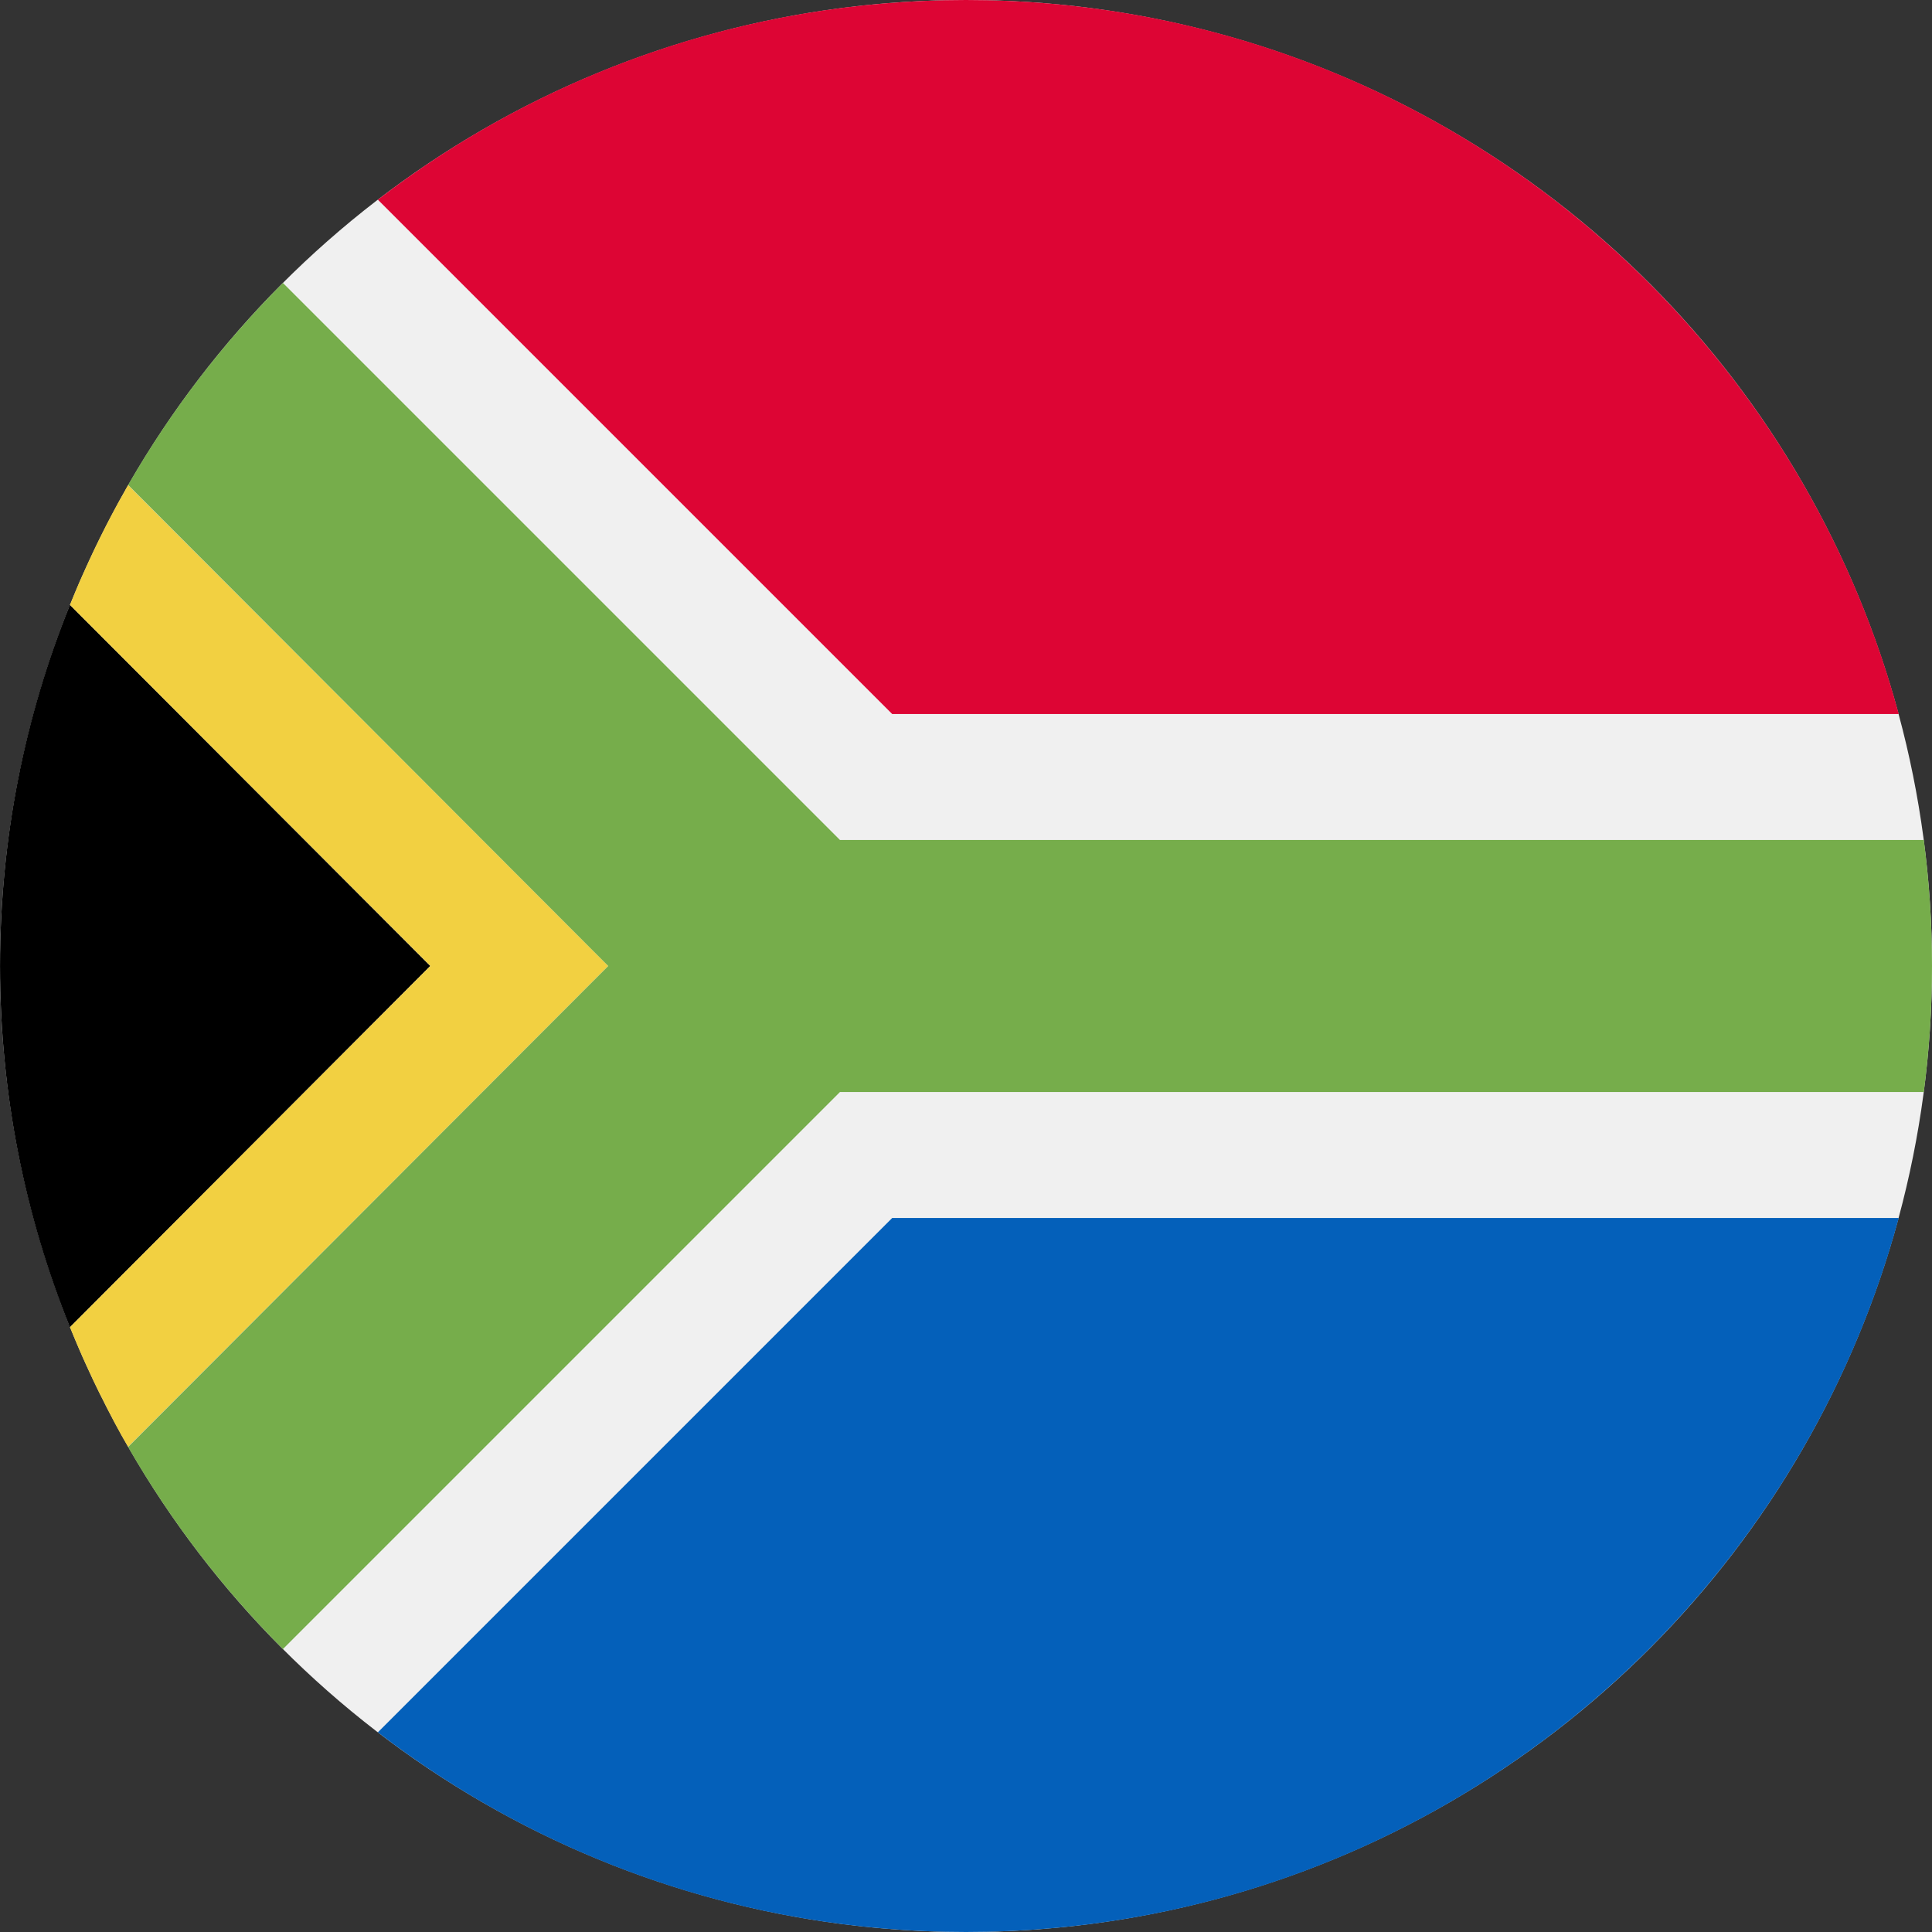 <?xml version="1.0" encoding="iso-8859-1"?>
<!-- Generator: Adobe Illustrator 22.1.0, SVG Export Plug-In . SVG Version: 6.00 Build 0)  -->
<svg version="1.1" xmlns="http://www.w3.org/2000/svg" xmlns:xlink="http://www.w3.org/1999/xlink" x="0px" y="0px"
	 viewBox="0 0 64 64" style="enable-background:new 0 0 64 64;" xml:space="preserve">
<rect x="0" y="0" width="64" height="64" fill="#333333" stroke="none"/>
<g id="_x32_7">
	<circle style="fill:#F0F0F0;" cx="32" cy="32" r="32"/>
	<path d="M14.255,31.999L2.317,43.967c-1.495-3.695-2.316-7.738-2.316-11.968s0.82-8.268,2.316-11.962L14.255,31.999z"/>
	<path style="fill:#F2D041;" d="M20.149,31.999L4.242,47.929c-0.151-0.256-0.297-0.518-0.436-0.78
		c-0.076-0.151-0.157-0.297-0.233-0.448c-0.052-0.099-0.105-0.204-0.151-0.303c-0.093-0.175-0.18-0.349-0.262-0.524
		c-0.029-0.058-0.052-0.111-0.081-0.169c-0.111-0.239-0.221-0.477-0.332-0.721c-0.14-0.32-0.279-0.646-0.413-0.977
		c-0.006-0.012-0.012-0.029-0.017-0.041l11.939-11.968L2.317,20.037c0.14-0.343,0.279-0.687,0.431-1.018
		c0.134-0.303,0.273-0.599,0.413-0.896c0.047-0.099,0.099-0.198,0.145-0.297c0.116-0.239,0.239-0.477,0.361-0.71
		c0.029-0.052,0.052-0.105,0.081-0.151c0.111-0.215,0.227-0.425,0.349-0.634c0.047-0.087,0.093-0.175,0.145-0.262L20.149,31.999z"/>
	<path style="fill:#76AD4B;" d="M63.729,27.826H27.825L9.372,9.373c-1.989,1.988-3.716,4.237-5.128,6.691L20.149,32L4.243,47.934
		c1.412,2.454,3.14,4.704,5.129,6.693l18.453-18.453h35.904C63.907,34.808,64,33.415,64,32C64,30.585,63.907,29.192,63.729,27.826z"
		/>
	<path style="fill:#0460BA;" d="M12.517,57.385C17.913,61.532,24.668,64,32,64c14.785,0,27.226-10.028,30.898-23.652H29.554
		L12.517,57.385z"/>
	<path style="fill:#DD0534;" d="M62.898,23.652C59.226,10.028,46.785,0,32,0c-7.332,0-14.087,2.468-19.483,6.615l17.037,17.037
		L62.898,23.652L62.898,23.652z"/>
</g>
<g id="Layer_1">
</g>
</svg>
